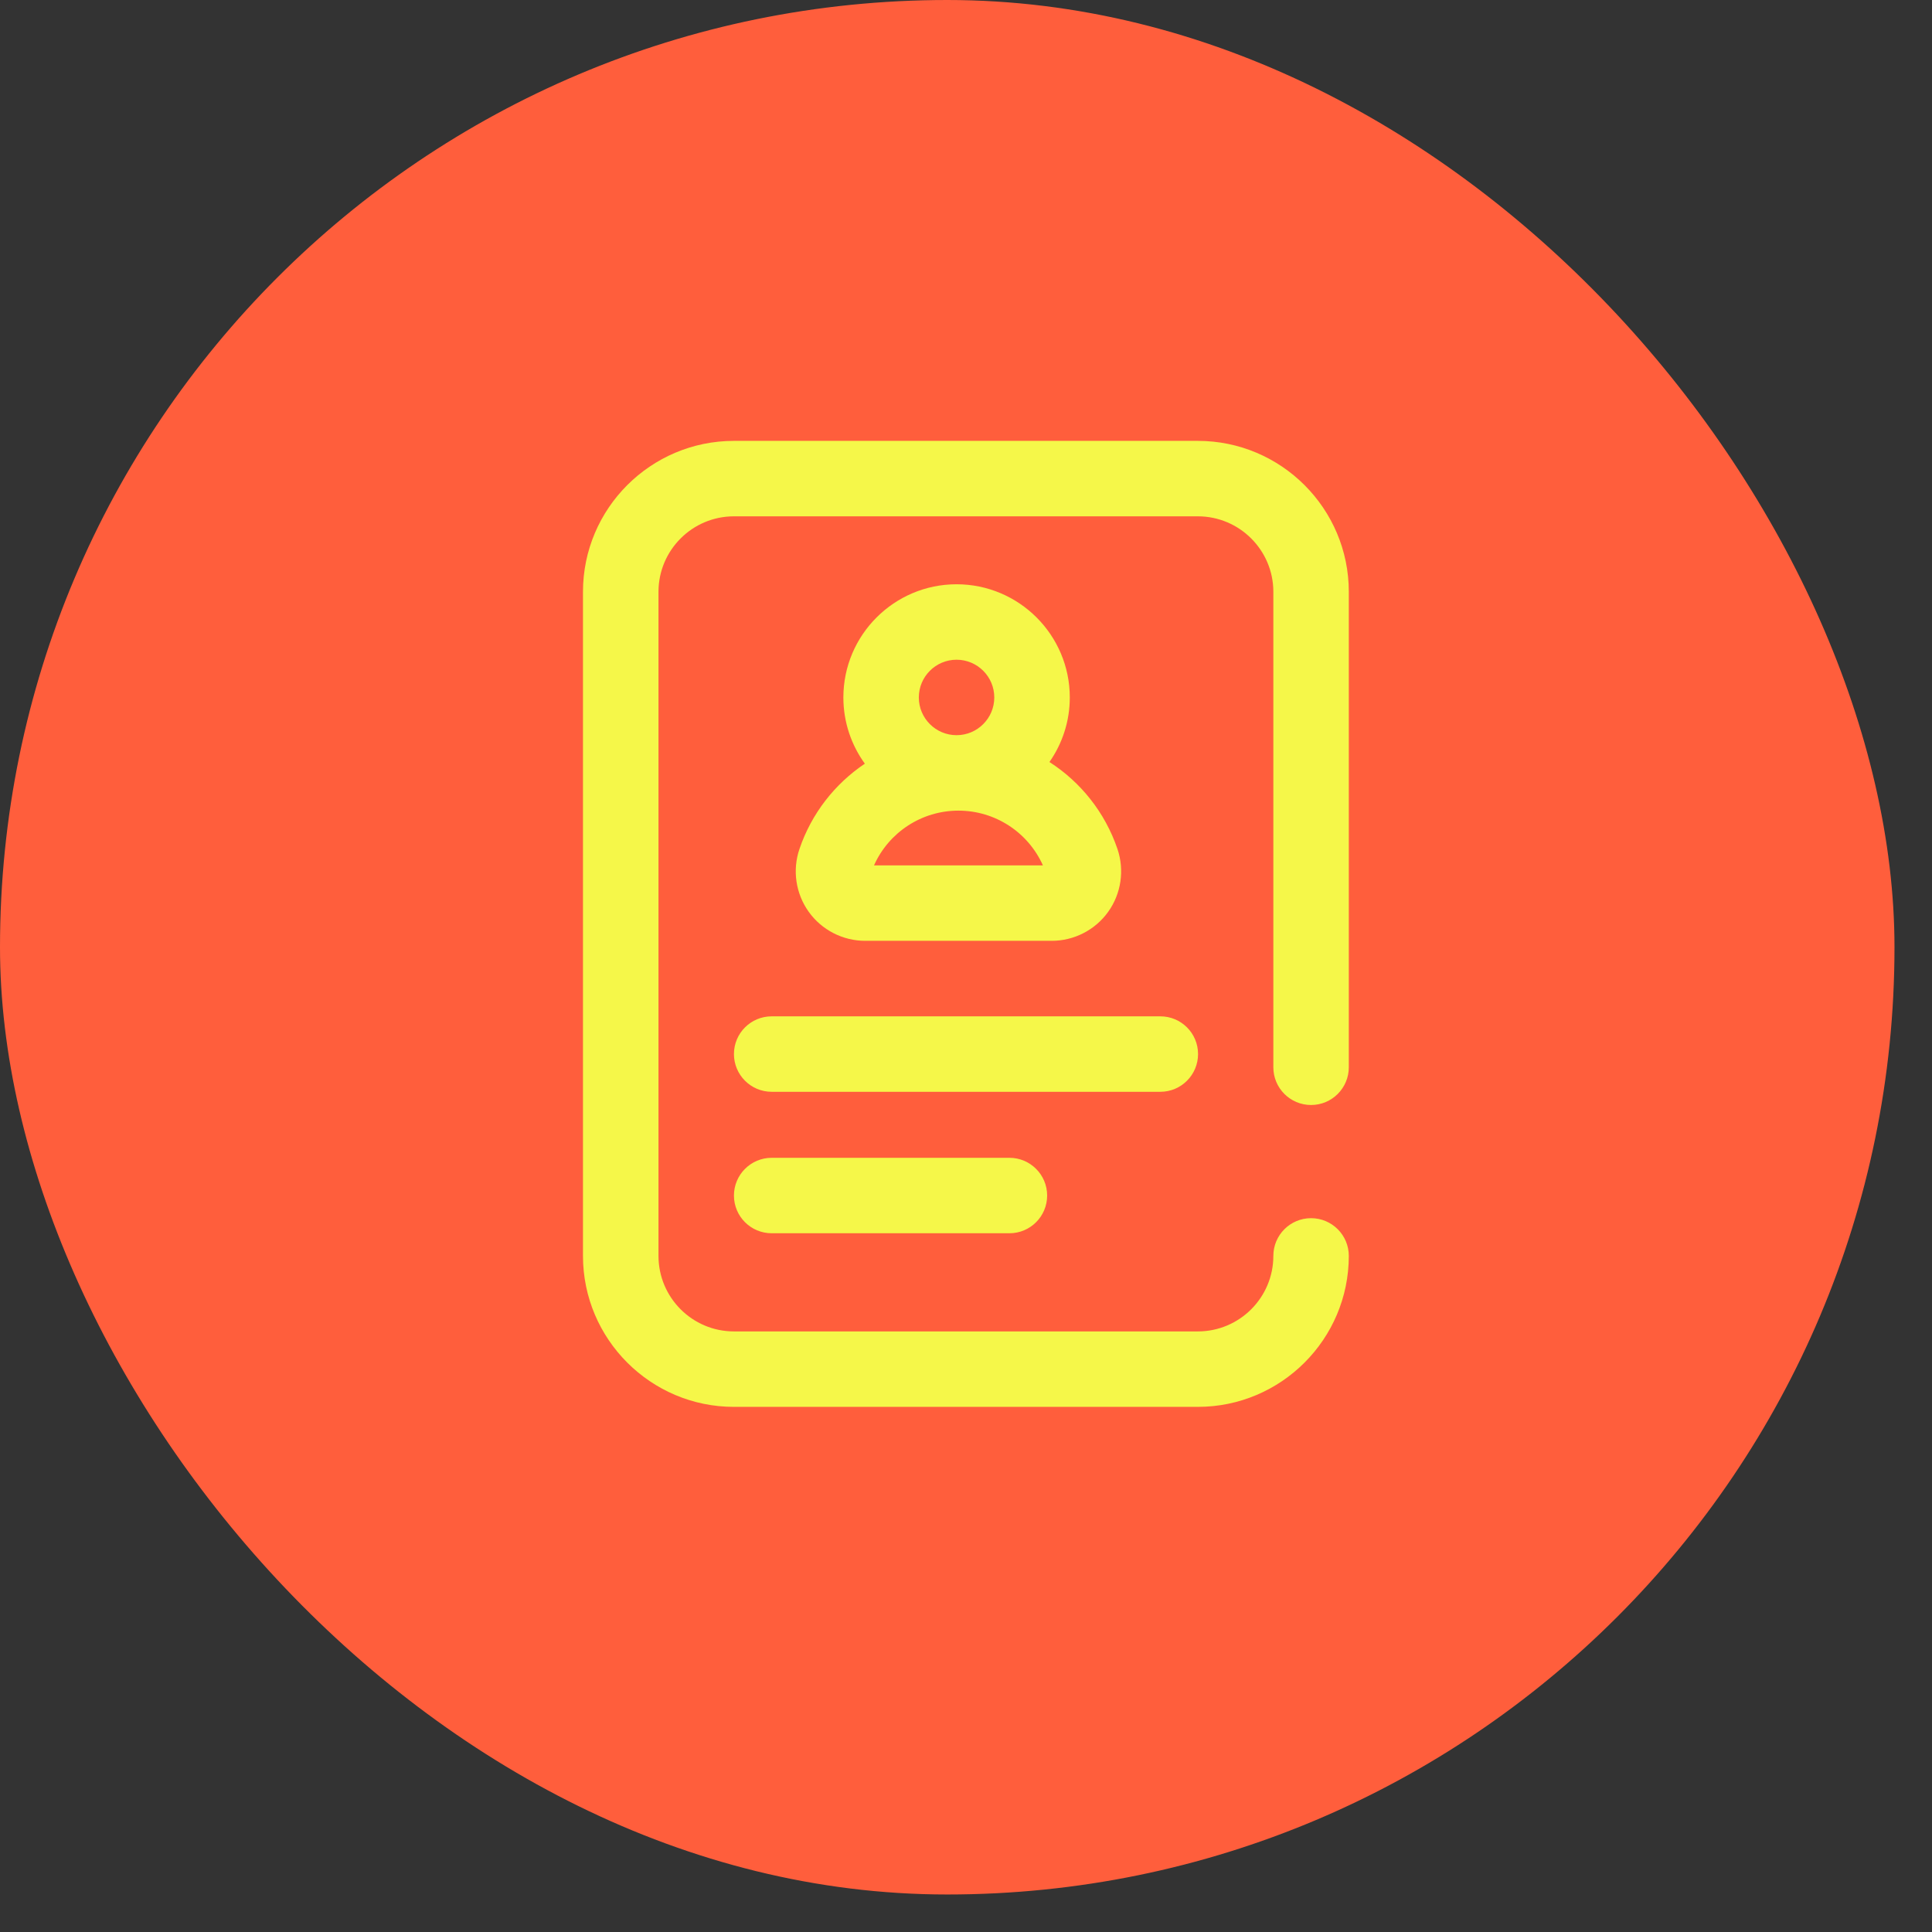 <svg width="36" height="36" viewBox="0 0 36 36" fill="none" xmlns="http://www.w3.org/2000/svg">
<rect x="0" y="0" width="36" height="36" fill="#333333" stroke="none"/>
<rect width="35.301" height="35.301" rx="17.651" fill="#FF5E3C"/>
<path d="M23.727 19.887V11.027C23.727 10.252 23.096 9.621 22.32 9.621H13.676C12.9 9.621 12.27 10.252 12.27 11.027V23.402C12.27 24.178 12.9 24.809 13.676 24.809H22.32C23.096 24.809 23.727 24.178 23.727 23.402C23.727 23.014 24.041 22.699 24.43 22.699C24.818 22.699 25.133 23.014 25.133 23.402C25.133 24.953 23.871 26.215 22.32 26.215H13.676C12.125 26.215 10.863 24.953 10.863 23.402V11.027C10.863 9.476 12.125 8.215 13.676 8.215H22.32C23.871 8.215 25.133 9.476 25.133 11.027V19.887C25.133 20.275 24.818 20.59 24.43 20.59C24.041 20.59 23.727 20.275 23.727 19.887ZM14.379 21.574C13.991 21.574 13.676 21.889 13.676 22.277C13.676 22.666 13.991 22.98 14.379 22.98H18.809C19.197 22.98 19.512 22.666 19.512 22.277C19.512 21.889 19.197 21.574 18.809 21.574H14.379ZM22.324 19.641C22.324 19.252 22.009 18.938 21.621 18.938H14.379C13.991 18.938 13.676 19.252 13.676 19.641C13.676 20.029 13.991 20.344 14.379 20.344H21.621C22.009 20.344 22.324 20.029 22.324 19.641ZM16.115 14.23C15.864 13.883 15.715 13.457 15.715 12.996C15.715 11.833 16.661 10.887 17.824 10.887C18.987 10.887 19.934 11.833 19.934 12.996C19.934 13.443 19.794 13.857 19.555 14.199C20.135 14.572 20.589 15.135 20.822 15.819C20.956 16.214 20.892 16.652 20.649 16.991C20.407 17.329 20.014 17.531 19.597 17.531H16.122C15.705 17.531 15.312 17.329 15.07 16.991C14.827 16.652 14.762 16.214 14.897 15.819C15.123 15.154 15.559 14.604 16.115 14.23ZM19.433 16.125C19.158 15.509 18.544 15.105 17.859 15.105C17.174 15.105 16.561 15.509 16.286 16.125H19.433ZM17.121 12.996C17.121 13.384 17.436 13.699 17.824 13.699C18.212 13.699 18.527 13.384 18.527 12.996C18.527 12.608 18.212 12.293 17.824 12.293C17.436 12.293 17.121 12.608 17.121 12.996Z" fill="#F5F749"/>
</svg>
